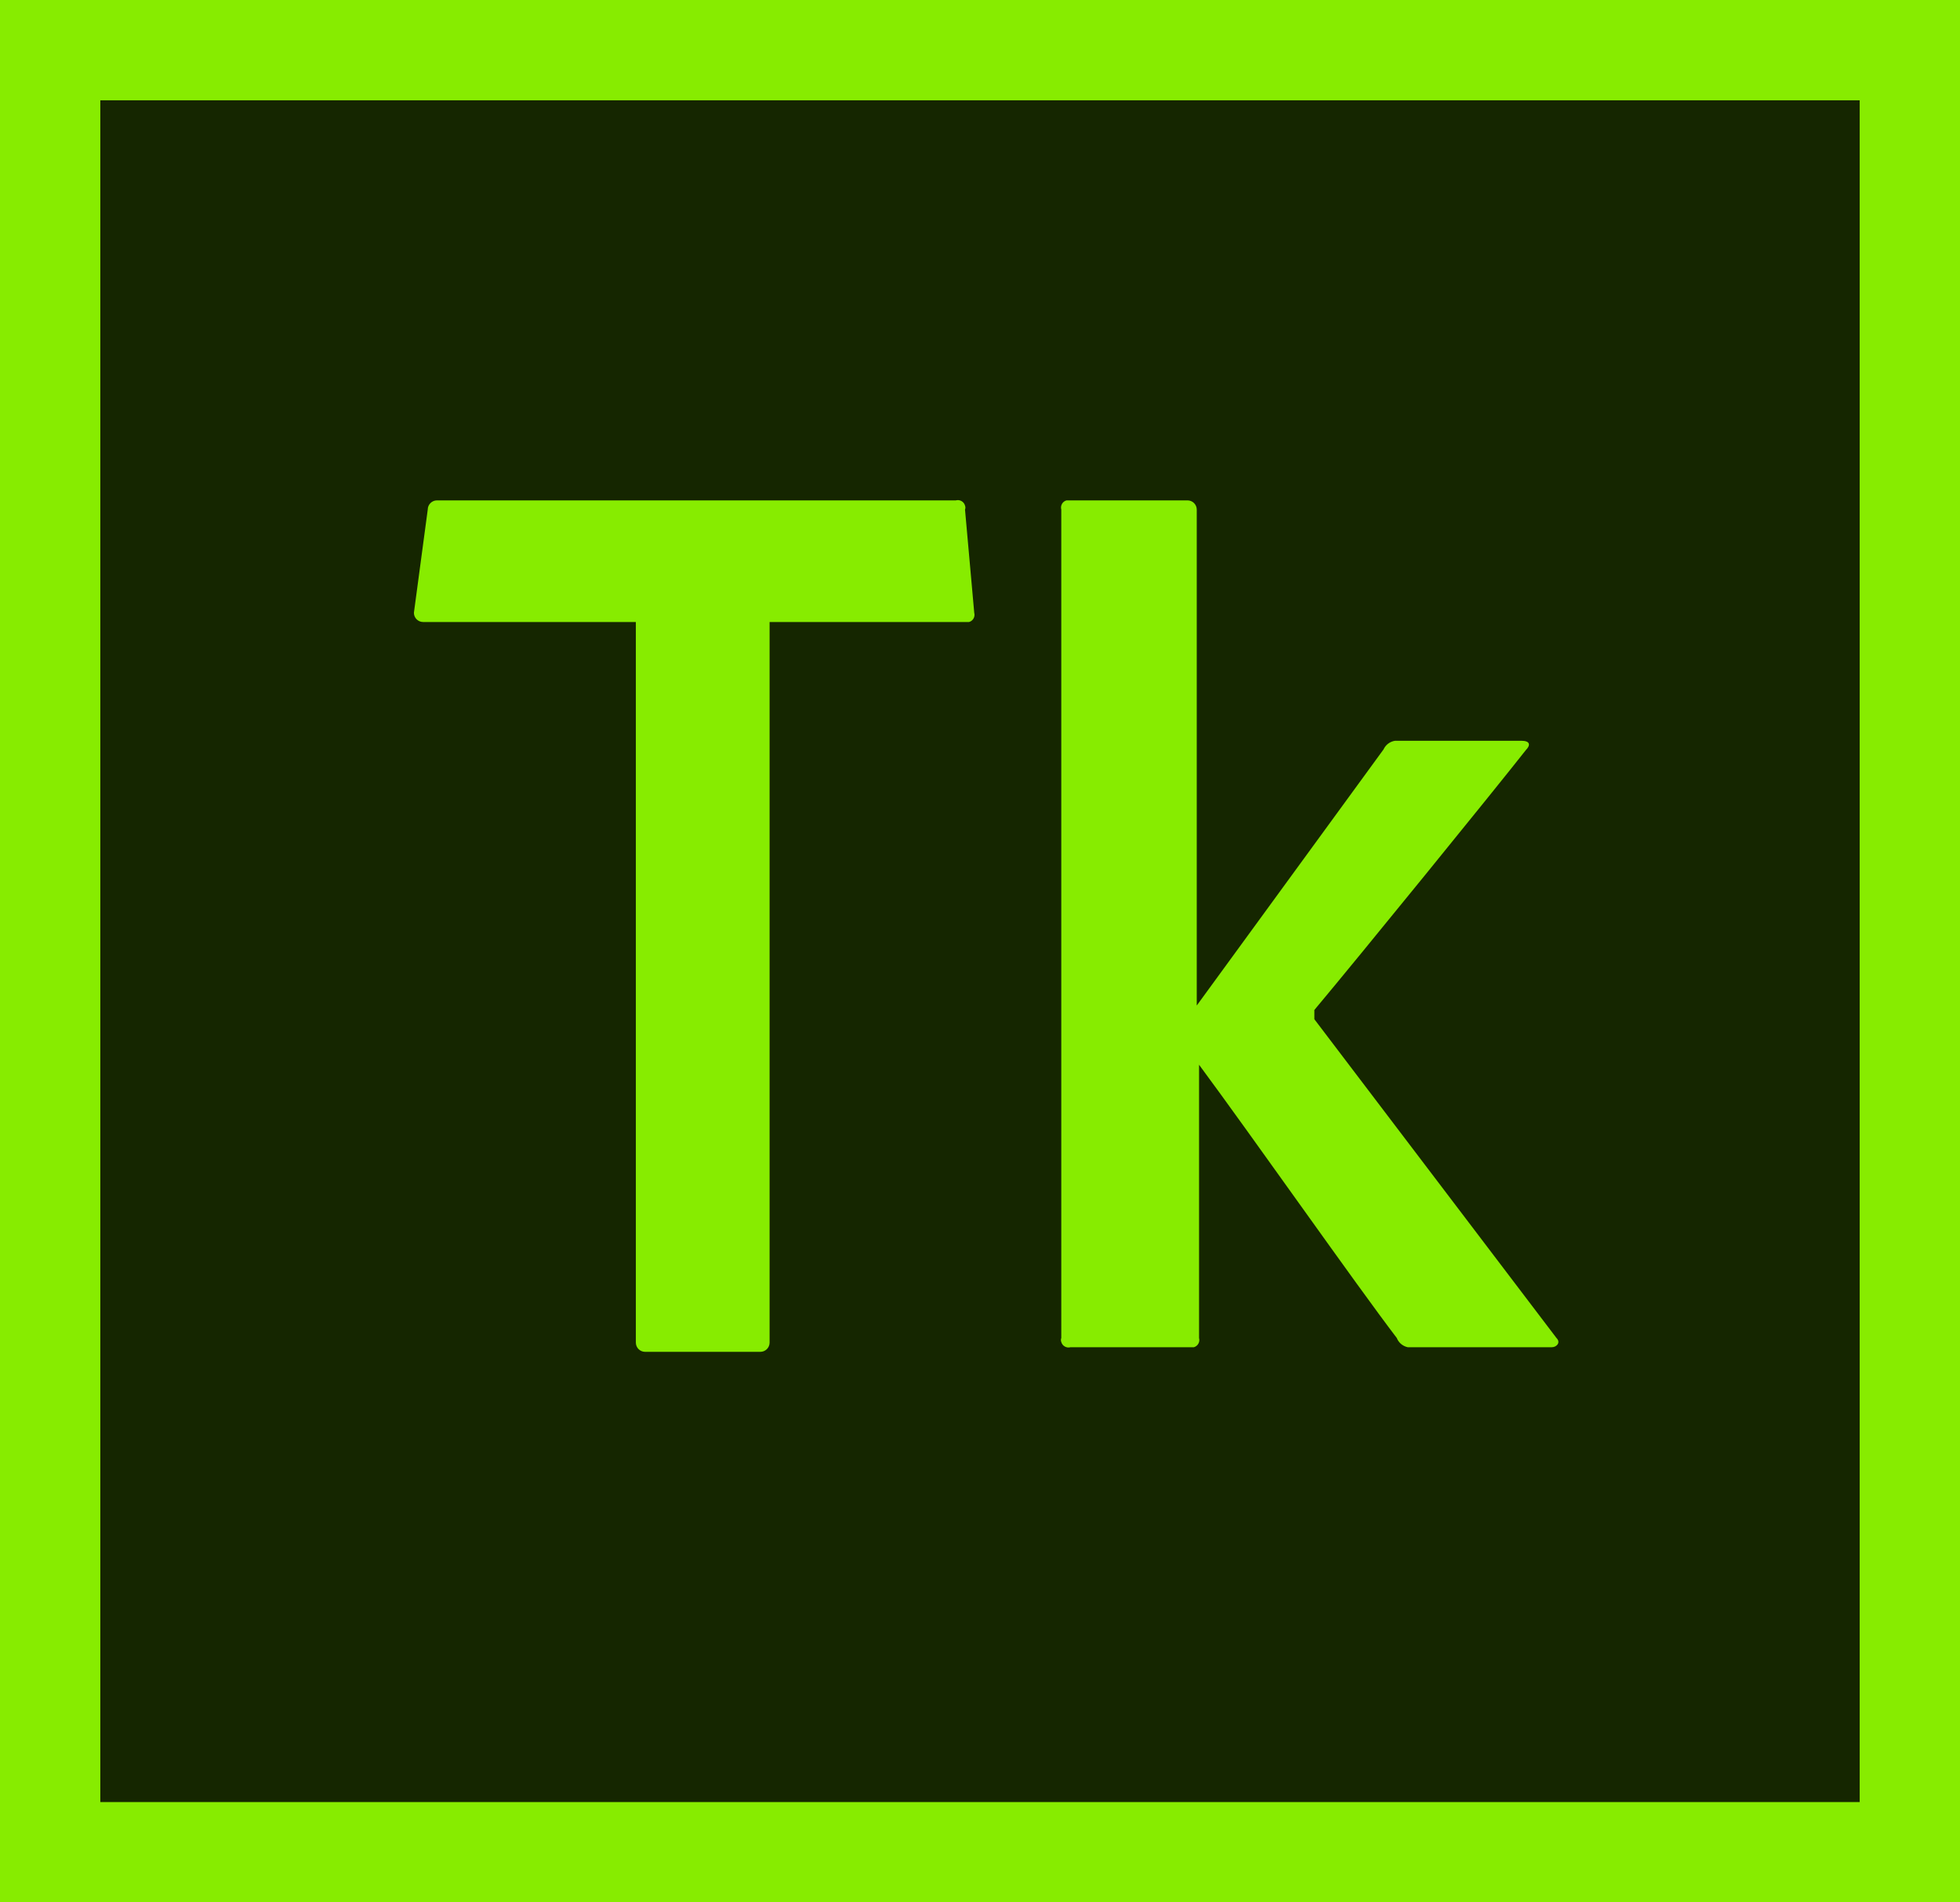 <?xml version="1.0" encoding="utf-8"?>
<!-- Generator: Adobe Illustrator 22.1.0, SVG Export Plug-In . SVG Version: 6.00 Build 0)  -->
<svg version="1.2" baseProfile="tiny" id="Layer_1" xmlns="http://www.w3.org/2000/svg" xmlns:xlink="http://www.w3.org/1999/xlink"
	 x="0px" y="0px" width="34px" height="33px" viewBox="0 0 34 33" xml:space="preserve">
<g>
	<path fill="#152600" d="M0.87,0.87h32.26v31.26H0.87V0.87z"/>
	<path fill="#87EC00" d="M0,0v33h34V0H0z M1.74,1.74h30.52v29.52H1.74V1.74z"/>
	<path fill="#87EC00" d="M11,10.79H7.34c-0.088,0-0.16-0.072-0.16-0.16l0.24-1.79c0-0.088,0.072-0.16,0.16-0.16h9
		c0.069-0.019,0.141,0.021,0.16,0.09c0.009,0.022,0.009,0.048,0,0.07l0.16,1.79c0.019,0.069-0.021,0.141-0.09,0.16h-3.46v12.5
		c0,0.088-0.072,0.16-0.16,0.16h-2c-0.088,0-0.16-0.072-0.16-0.16v-12.5H11z M20.74,17.47L24,13c0.037-0.081,0.112-0.137,0.2-0.15
		h2.19c0.16,0,0.16,0.08,0.08,0.16c-0.55,0.7-2.89,3.58-3.67,4.51v0.16l4.2,5.53c0.08,0.08,0,0.16-0.08,0.16h-2.5
		c-0.086-0.018-0.158-0.078-0.19-0.16c-0.71-0.93-2.49-3.47-3.43-4.74v4.74c0.019,0.069-0.021,0.141-0.09,0.16h-2.14
		c-0.069,0.019-0.141-0.021-0.16-0.09c-0.009-0.022-0.009-0.048,0-0.07V8.84c-0.019-0.069,0.021-0.141,0.09-0.16h2.1
		c0.088,0,0.16,0.072,0.16,0.16v8.62L20.74,17.47z"/>
</g>
</svg>
